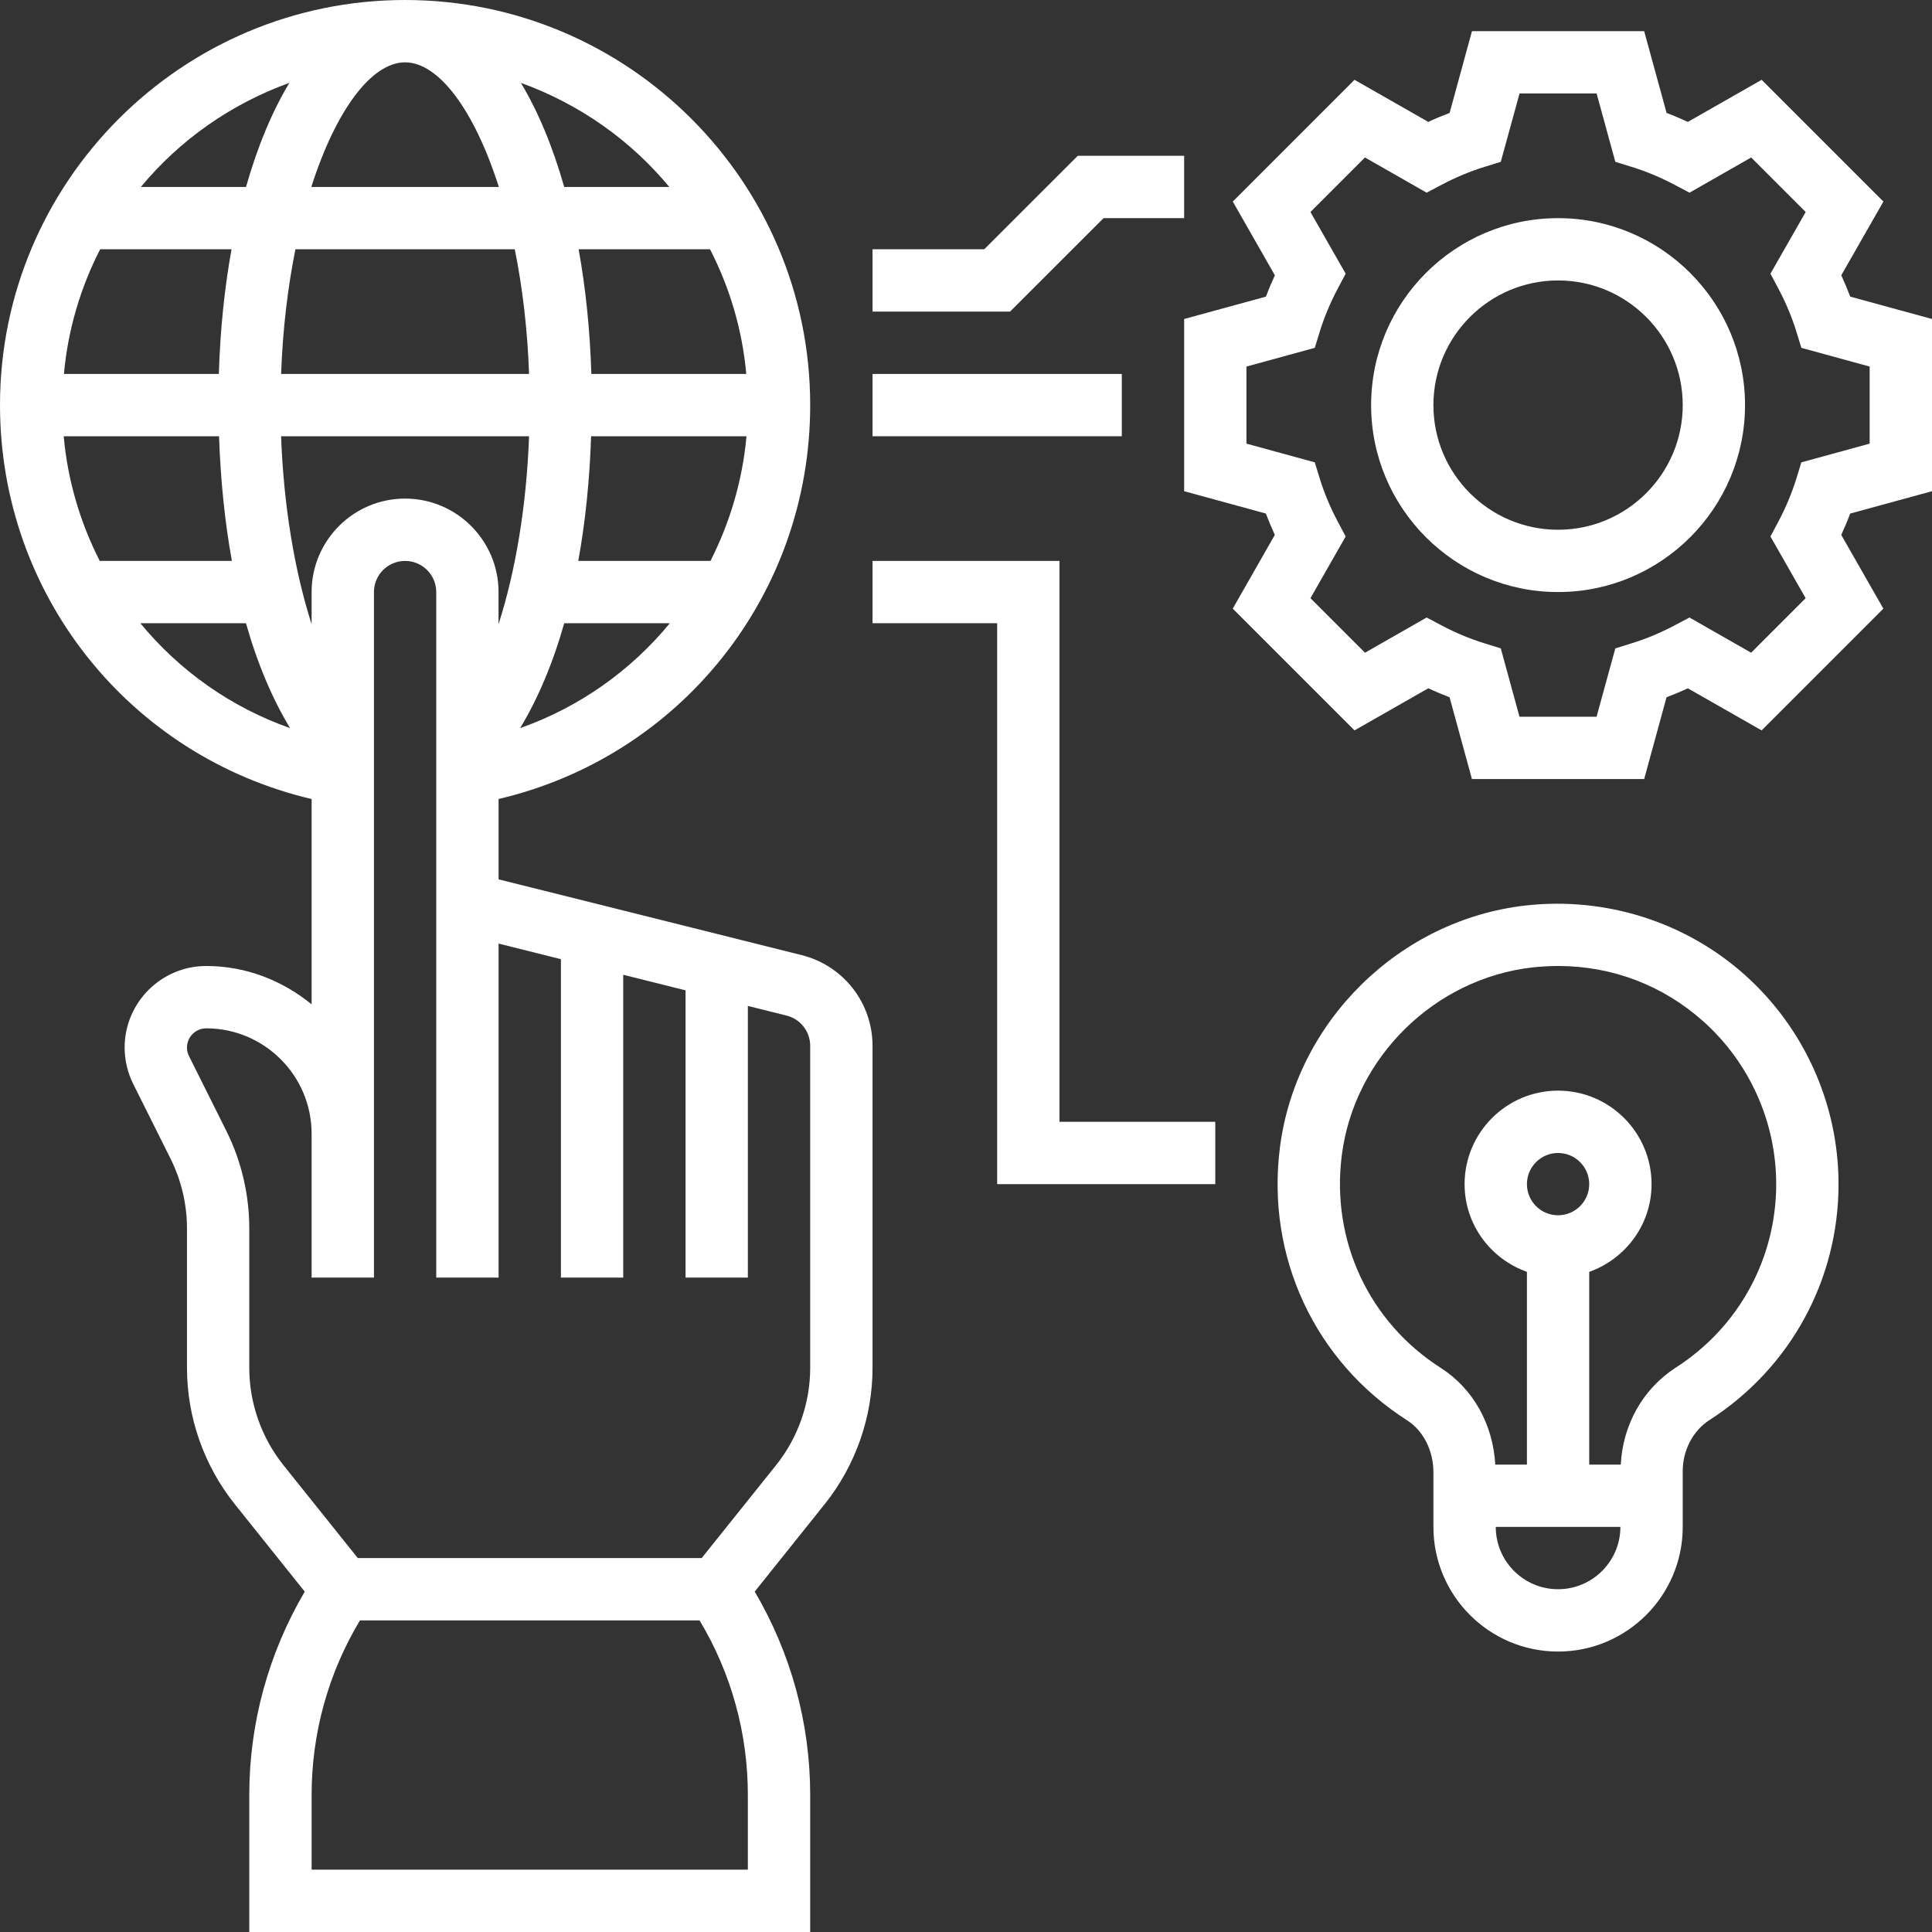 <svg width="45" height="45" viewBox="0 0 45 45" fill="none" xmlns="http://www.w3.org/2000/svg">
<rect x="0" y="0" width="45" height="45" fill="#333333" stroke="none"/>
<path d="M18.674 22.247L15.968 21.57L14.516 21.207L13.065 20.844L11.613 20.482V18.61C15.852 17.615 18.871 13.854 18.871 9.435C18.871 4.233 14.638 0 9.435 0C4.233 0 0 4.233 0 9.435C0 13.854 3.019 17.615 7.258 18.611V23.393C6.585 22.843 5.738 22.5 4.803 22.5C3.756 22.5 2.903 23.352 2.903 24.4C2.903 24.693 2.973 24.987 3.104 25.25L3.971 26.985C4.222 27.487 4.355 28.048 4.355 28.609V31.86C4.355 33.009 4.75 34.136 5.468 35.034L7.098 37.072C6.254 38.509 5.806 40.135 5.806 41.81V45H18.871V41.81C18.871 40.135 18.423 38.508 17.579 37.071L19.21 35.033C19.927 34.135 20.323 33.009 20.323 31.86V24.36C20.323 23.359 19.644 22.49 18.674 22.247ZM7.258 13.79V14.539C6.861 13.3 6.606 11.775 6.547 10.161H12.323C12.264 11.775 12.01 13.3 11.612 14.539V13.79C11.612 12.59 10.635 11.613 9.435 11.613C8.234 11.613 7.258 12.59 7.258 13.79ZM5.401 13.065H2.323C1.871 12.176 1.576 11.197 1.484 10.161H5.102C5.137 11.18 5.236 12.156 5.401 13.065ZM9.435 1.452C10.216 1.452 11.047 2.56 11.619 4.355H7.251C7.824 2.56 8.655 1.452 9.435 1.452ZM11.99 5.806C12.167 6.684 12.286 7.659 12.323 8.71H6.548C6.585 7.659 6.705 6.684 6.881 5.806H11.99ZM17.382 8.71H13.774C13.741 7.68 13.641 6.704 13.477 5.806H16.538C16.993 6.693 17.289 7.672 17.382 8.71ZM13.768 10.161H17.387C17.294 11.197 16.999 12.176 16.548 13.065H13.469C13.635 12.156 13.734 11.18 13.768 10.161ZM5.097 8.71H1.489C1.583 7.672 1.878 6.693 2.333 5.806H5.393C5.23 6.704 5.129 7.68 5.097 8.71ZM12.115 16.959C12.524 16.282 12.874 15.463 13.142 14.516H15.602C14.698 15.614 13.504 16.469 12.115 16.959ZM15.59 4.355H13.142C12.874 3.415 12.534 2.597 12.132 1.93C13.491 2.421 14.684 3.261 15.59 4.355ZM6.74 1.93C6.338 2.597 5.997 3.415 5.73 4.355H3.281C4.186 3.261 5.38 2.421 6.74 1.93ZM3.269 14.516H5.729C5.997 15.463 6.347 16.282 6.756 16.959C5.367 16.469 4.173 15.614 3.269 14.516ZM17.419 43.548H7.258V41.81C7.258 40.37 7.646 38.971 8.384 37.742H16.294C17.032 38.971 17.419 40.37 17.419 41.81V43.548ZM18.871 31.86C18.871 32.68 18.589 33.486 18.076 34.127L16.344 36.29H8.333L6.602 34.127C6.089 33.485 5.806 32.68 5.806 31.86V28.609C5.806 27.824 5.621 27.038 5.27 26.337L4.403 24.601C4.371 24.539 4.355 24.469 4.355 24.4C4.355 24.153 4.556 23.952 4.803 23.952C6.156 23.952 7.258 25.053 7.258 26.406V27.581V29.758H8.71V27.581V26.406V13.79C8.71 13.39 9.035 13.065 9.435 13.065C9.836 13.065 10.161 13.39 10.161 13.79V20.119V29.758H11.613V21.978L13.065 22.341V29.758H14.516V22.704L15.968 23.067V29.758H17.419V23.43L18.321 23.655C18.645 23.736 18.871 24.026 18.871 24.36V31.86Z" fill="white"/>
<path d="M45 11.441V7.43L43.095 6.909C43.032 6.742 42.963 6.576 42.887 6.412L43.868 4.695L41.032 1.859L39.314 2.839C39.149 2.763 38.984 2.693 38.818 2.631L38.296 0.726H34.285L33.764 2.631C33.598 2.693 33.432 2.762 33.267 2.839L31.549 1.859L28.714 4.695L29.694 6.412C29.619 6.576 29.549 6.742 29.487 6.909L27.581 7.43V11.441L29.486 11.962C29.548 12.129 29.618 12.295 29.693 12.459L28.713 14.176L31.549 17.012L33.267 16.032C33.431 16.108 33.597 16.177 33.763 16.24L34.284 18.145H38.296L38.817 16.24C38.983 16.177 39.148 16.109 39.313 16.032L41.031 17.012L43.867 14.176L42.886 12.459C42.962 12.295 43.032 12.129 43.094 11.962L45 11.441ZM42.057 13.933L40.787 15.203L39.351 14.383L38.999 14.569C38.672 14.742 38.337 14.881 38.004 14.984L37.624 15.102L37.187 16.694H35.392L34.956 15.102L34.576 14.984C34.243 14.881 33.907 14.742 33.581 14.569L33.229 14.383L31.793 15.203L30.523 13.933L31.343 12.496L31.156 12.143C30.985 11.82 30.845 11.486 30.741 11.15L30.624 10.769L29.032 10.333V8.538L30.624 8.102L30.741 7.721C30.845 7.385 30.985 7.051 31.156 6.728L31.343 6.375L30.523 4.938L31.793 3.668L33.229 4.488L33.581 4.302C33.907 4.129 34.243 3.99 34.576 3.887L34.956 3.769L35.393 2.177H37.188L37.624 3.769L38.005 3.887C38.338 3.99 38.673 4.129 39 4.302L39.352 4.488L40.788 3.668L42.058 4.938L41.237 6.375L41.425 6.728C41.596 7.051 41.736 7.385 41.84 7.721L41.957 8.102L43.548 8.538V10.333L41.957 10.769L41.84 11.15C41.735 11.486 41.596 11.82 41.425 12.143L41.237 12.496L42.057 13.933Z" fill="white"/>
<path d="M36.29 5.081C33.889 5.081 31.936 7.034 31.936 9.436C31.936 11.837 33.889 13.79 36.29 13.79C38.692 13.79 40.645 11.837 40.645 9.436C40.645 7.034 38.692 5.081 36.29 5.081ZM36.29 12.339C34.689 12.339 33.387 11.037 33.387 9.436C33.387 7.834 34.689 6.532 36.29 6.532C37.892 6.532 39.194 7.834 39.194 9.436C39.194 11.037 37.892 12.339 36.29 12.339Z" fill="white"/>
<path d="M40.641 22.708C39.256 21.47 37.394 20.882 35.532 21.091C32.591 21.424 30.186 23.793 29.812 26.726C29.488 29.272 30.624 31.709 32.777 33.084C33.153 33.325 33.387 33.788 33.387 34.294V35.564C33.387 37.166 34.689 38.468 36.29 38.468C37.891 38.468 39.194 37.166 39.194 35.564V34.264C39.194 33.778 39.433 33.322 39.819 33.074C41.7 31.866 42.823 29.812 42.823 27.581C42.823 25.723 42.027 23.947 40.641 22.708ZM36.29 37.016C35.49 37.016 34.839 36.365 34.839 35.564H37.742C37.742 36.365 37.091 37.016 36.29 37.016ZM35.565 27.581C35.565 27.181 35.89 26.855 36.29 26.855C36.691 26.855 37.016 27.181 37.016 27.581C37.016 27.98 36.691 28.306 36.29 28.306C35.89 28.306 35.565 27.98 35.565 27.581ZM39.034 31.853C38.267 32.347 37.798 33.184 37.751 34.113H37.016V29.624C37.859 29.324 38.468 28.526 38.468 27.581C38.468 26.38 37.491 25.403 36.29 25.403C35.09 25.403 34.113 26.38 34.113 27.581C34.113 28.526 34.722 29.324 35.565 29.624V34.113H34.828C34.774 33.175 34.312 32.342 33.558 31.861C31.883 30.79 31 28.893 31.253 26.909C31.542 24.632 33.411 22.792 35.694 22.533C35.897 22.511 36.097 22.5 36.296 22.5C37.549 22.5 38.73 22.948 39.674 23.79C40.752 24.754 41.371 26.136 41.371 27.581C41.371 29.315 40.498 30.913 39.034 31.853Z" fill="white"/>
<path d="M26.129 8.71H20.323V10.161H26.129V8.71Z" fill="white"/>
<path d="M25.704 5.081H27.581V3.629H25.103L22.925 5.806H20.323V7.258H23.526L25.704 5.081Z" fill="white"/>
<path d="M24.677 13.065H20.323V14.516H23.226V27.581H28.306V26.129H24.677V13.065Z" fill="white"/>
</svg>
